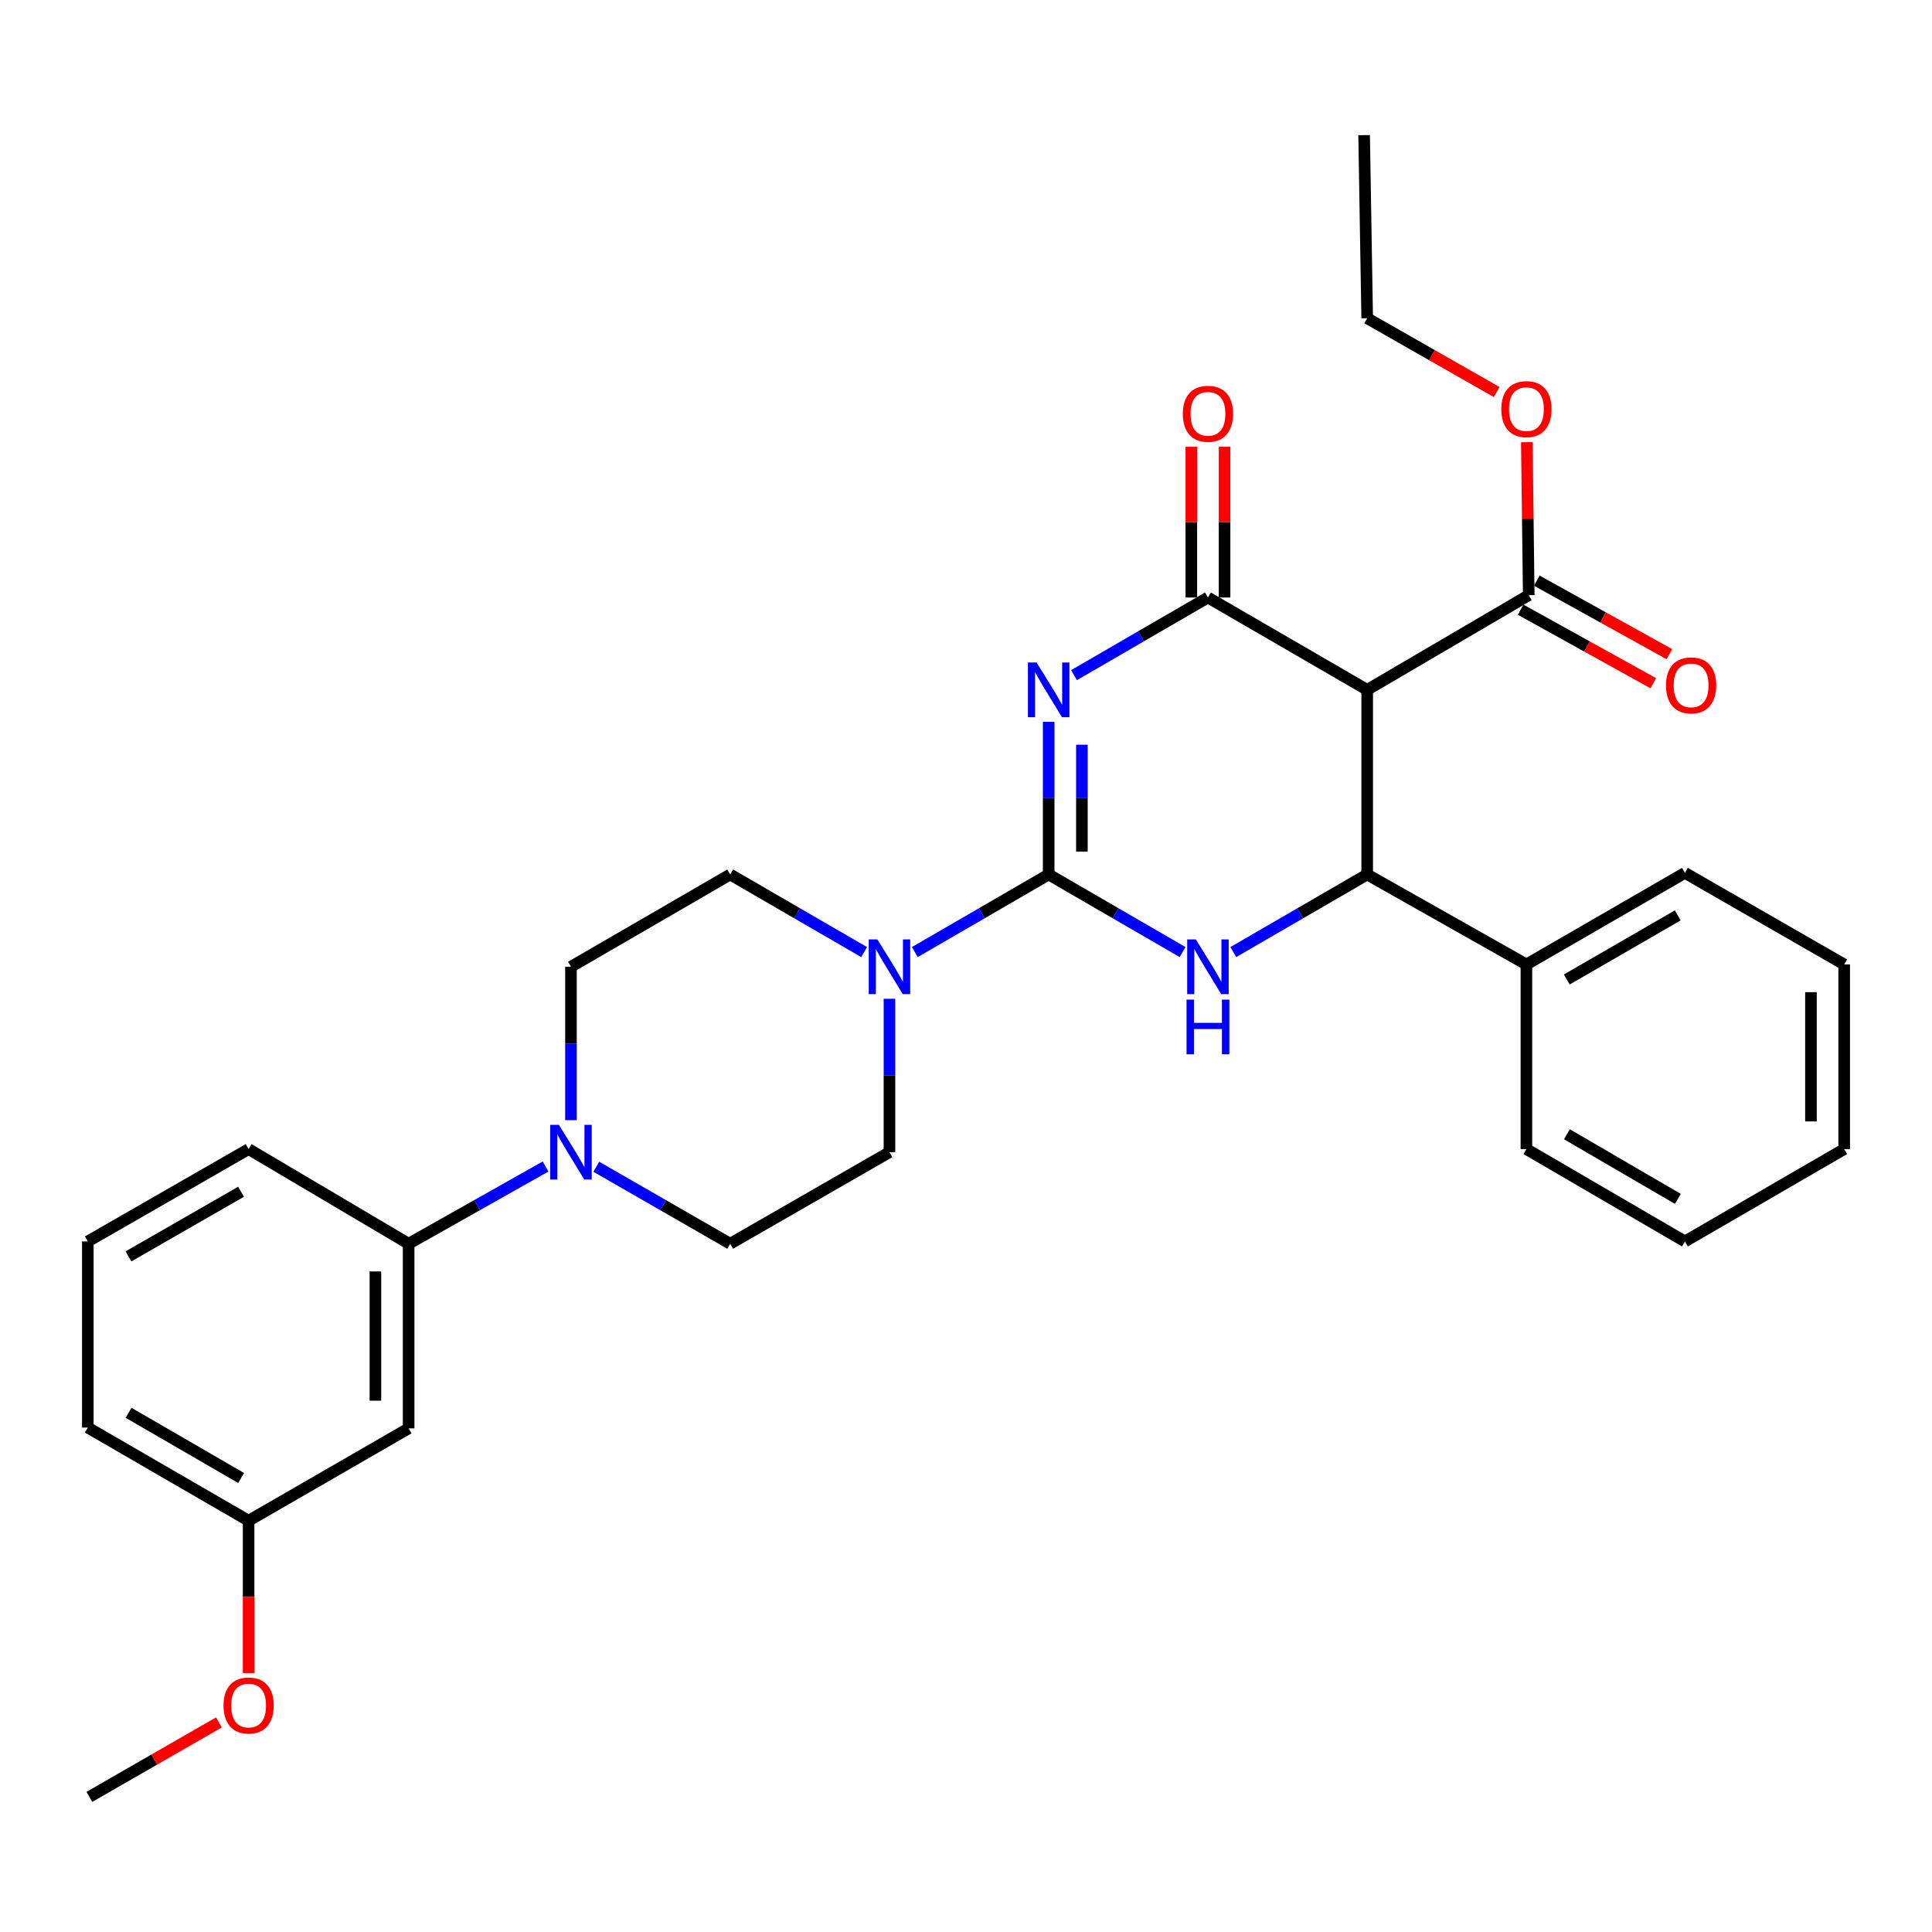 <?xml version='1.0' encoding='iso-8859-1'?>
<svg version='1.1' baseProfile='full'
              xmlns='http://www.w3.org/2000/svg'
                      xmlns:rdkit='http://www.rdkit.org/xml'
                      xmlns:xlink='http://www.w3.org/1999/xlink'
                  xml:space='preserve'
width='1000px' height='1000px' viewBox='0 0 1000 1000'>
<!-- END OF HEADER -->
<rect style='opacity:1.0;fill:#FFFFFF;stroke:none' width='1000' height='1000' x='0' y='0'> </rect>
<path class='bond-0' d='M 542.793,373.612 L 542.793,413.122' style='fill:none;fill-rule:evenodd;stroke:#0000FF;stroke-width:6px;stroke-linecap:butt;stroke-linejoin:miter;stroke-opacity:1' />
<path class='bond-0' d='M 542.793,413.122 L 542.793,452.631' style='fill:none;fill-rule:evenodd;stroke:#000000;stroke-width:6px;stroke-linecap:butt;stroke-linejoin:miter;stroke-opacity:1' />
<path class='bond-0' d='M 559.987,385.465 L 559.987,413.122' style='fill:none;fill-rule:evenodd;stroke:#0000FF;stroke-width:6px;stroke-linecap:butt;stroke-linejoin:miter;stroke-opacity:1' />
<path class='bond-0' d='M 559.987,413.122 L 559.987,440.778' style='fill:none;fill-rule:evenodd;stroke:#000000;stroke-width:6px;stroke-linecap:butt;stroke-linejoin:miter;stroke-opacity:1' />
<path class='bond-1' d='M 555.916,349.454 L 590.572,329.359' style='fill:none;fill-rule:evenodd;stroke:#0000FF;stroke-width:6px;stroke-linecap:butt;stroke-linejoin:miter;stroke-opacity:1' />
<path class='bond-1' d='M 590.572,329.359 L 625.228,309.264' style='fill:none;fill-rule:evenodd;stroke:#000000;stroke-width:6px;stroke-linecap:butt;stroke-linejoin:miter;stroke-opacity:1' />
<path class='bond-2' d='M 542.793,452.631 L 577.45,472.714' style='fill:none;fill-rule:evenodd;stroke:#000000;stroke-width:6px;stroke-linecap:butt;stroke-linejoin:miter;stroke-opacity:1' />
<path class='bond-2' d='M 577.45,472.714 L 612.106,492.797' style='fill:none;fill-rule:evenodd;stroke:#0000FF;stroke-width:6px;stroke-linecap:butt;stroke-linejoin:miter;stroke-opacity:1' />
<path class='bond-5' d='M 542.793,452.631 L 508.151,472.713' style='fill:none;fill-rule:evenodd;stroke:#000000;stroke-width:6px;stroke-linecap:butt;stroke-linejoin:miter;stroke-opacity:1' />
<path class='bond-5' d='M 508.151,472.713 L 473.509,492.795' style='fill:none;fill-rule:evenodd;stroke:#0000FF;stroke-width:6px;stroke-linecap:butt;stroke-linejoin:miter;stroke-opacity:1' />
<path class='bond-3' d='M 625.228,309.264 L 707.653,357.063' style='fill:none;fill-rule:evenodd;stroke:#000000;stroke-width:6px;stroke-linecap:butt;stroke-linejoin:miter;stroke-opacity:1' />
<path class='bond-10' d='M 633.825,309.264 L 633.825,270.25' style='fill:none;fill-rule:evenodd;stroke:#000000;stroke-width:6px;stroke-linecap:butt;stroke-linejoin:miter;stroke-opacity:1' />
<path class='bond-10' d='M 633.825,270.25 L 633.825,231.236' style='fill:none;fill-rule:evenodd;stroke:#FF0000;stroke-width:6px;stroke-linecap:butt;stroke-linejoin:miter;stroke-opacity:1' />
<path class='bond-10' d='M 616.631,309.264 L 616.631,270.25' style='fill:none;fill-rule:evenodd;stroke:#000000;stroke-width:6px;stroke-linecap:butt;stroke-linejoin:miter;stroke-opacity:1' />
<path class='bond-10' d='M 616.631,270.25 L 616.631,231.236' style='fill:none;fill-rule:evenodd;stroke:#FF0000;stroke-width:6px;stroke-linecap:butt;stroke-linejoin:miter;stroke-opacity:1' />
<path class='bond-31' d='M 638.349,492.796 L 673.001,472.714' style='fill:none;fill-rule:evenodd;stroke:#0000FF;stroke-width:6px;stroke-linecap:butt;stroke-linejoin:miter;stroke-opacity:1' />
<path class='bond-31' d='M 673.001,472.714 L 707.653,452.631' style='fill:none;fill-rule:evenodd;stroke:#000000;stroke-width:6px;stroke-linecap:butt;stroke-linejoin:miter;stroke-opacity:1' />
<path class='bond-4' d='M 707.653,357.063 L 707.653,452.631' style='fill:none;fill-rule:evenodd;stroke:#000000;stroke-width:6px;stroke-linecap:butt;stroke-linejoin:miter;stroke-opacity:1' />
<path class='bond-7' d='M 707.653,357.063 L 791.272,308.07' style='fill:none;fill-rule:evenodd;stroke:#000000;stroke-width:6px;stroke-linecap:butt;stroke-linejoin:miter;stroke-opacity:1' />
<path class='bond-11' d='M 707.653,452.631 L 790.068,499.207' style='fill:none;fill-rule:evenodd;stroke:#000000;stroke-width:6px;stroke-linecap:butt;stroke-linejoin:miter;stroke-opacity:1' />
<path class='bond-12' d='M 447.265,492.798 L 412.604,472.715' style='fill:none;fill-rule:evenodd;stroke:#0000FF;stroke-width:6px;stroke-linecap:butt;stroke-linejoin:miter;stroke-opacity:1' />
<path class='bond-12' d='M 412.604,472.715 L 377.943,452.631' style='fill:none;fill-rule:evenodd;stroke:#000000;stroke-width:6px;stroke-linecap:butt;stroke-linejoin:miter;stroke-opacity:1' />
<path class='bond-13' d='M 460.388,516.96 L 460.388,556.661' style='fill:none;fill-rule:evenodd;stroke:#0000FF;stroke-width:6px;stroke-linecap:butt;stroke-linejoin:miter;stroke-opacity:1' />
<path class='bond-13' d='M 460.388,556.661 L 460.388,596.361' style='fill:none;fill-rule:evenodd;stroke:#000000;stroke-width:6px;stroke-linecap:butt;stroke-linejoin:miter;stroke-opacity:1' />
<path class='bond-6' d='M 308.645,603.905 L 343.294,623.832' style='fill:none;fill-rule:evenodd;stroke:#0000FF;stroke-width:6px;stroke-linecap:butt;stroke-linejoin:miter;stroke-opacity:1' />
<path class='bond-6' d='M 343.294,623.832 L 377.943,643.759' style='fill:none;fill-rule:evenodd;stroke:#000000;stroke-width:6px;stroke-linecap:butt;stroke-linejoin:miter;stroke-opacity:1' />
<path class='bond-8' d='M 282.376,603.781 L 246.942,623.77' style='fill:none;fill-rule:evenodd;stroke:#0000FF;stroke-width:6px;stroke-linecap:butt;stroke-linejoin:miter;stroke-opacity:1' />
<path class='bond-8' d='M 246.942,623.77 L 211.508,643.759' style='fill:none;fill-rule:evenodd;stroke:#000000;stroke-width:6px;stroke-linecap:butt;stroke-linejoin:miter;stroke-opacity:1' />
<path class='bond-32' d='M 295.528,579.802 L 295.528,540.102' style='fill:none;fill-rule:evenodd;stroke:#0000FF;stroke-width:6px;stroke-linecap:butt;stroke-linejoin:miter;stroke-opacity:1' />
<path class='bond-32' d='M 295.528,540.102 L 295.528,500.401' style='fill:none;fill-rule:evenodd;stroke:#000000;stroke-width:6px;stroke-linecap:butt;stroke-linejoin:miter;stroke-opacity:1' />
<path class='bond-16' d='M 787.103,315.589 L 821.422,334.616' style='fill:none;fill-rule:evenodd;stroke:#000000;stroke-width:6px;stroke-linecap:butt;stroke-linejoin:miter;stroke-opacity:1' />
<path class='bond-16' d='M 821.422,334.616 L 855.74,353.644' style='fill:none;fill-rule:evenodd;stroke:#FF0000;stroke-width:6px;stroke-linecap:butt;stroke-linejoin:miter;stroke-opacity:1' />
<path class='bond-16' d='M 795.44,300.551 L 829.759,319.579' style='fill:none;fill-rule:evenodd;stroke:#000000;stroke-width:6px;stroke-linecap:butt;stroke-linejoin:miter;stroke-opacity:1' />
<path class='bond-16' d='M 829.759,319.579 L 864.077,338.607' style='fill:none;fill-rule:evenodd;stroke:#FF0000;stroke-width:6px;stroke-linecap:butt;stroke-linejoin:miter;stroke-opacity:1' />
<path class='bond-18' d='M 791.272,308.07 L 790.777,268.465' style='fill:none;fill-rule:evenodd;stroke:#000000;stroke-width:6px;stroke-linecap:butt;stroke-linejoin:miter;stroke-opacity:1' />
<path class='bond-18' d='M 790.777,268.465 L 790.283,228.859' style='fill:none;fill-rule:evenodd;stroke:#FF0000;stroke-width:6px;stroke-linecap:butt;stroke-linejoin:miter;stroke-opacity:1' />
<path class='bond-9' d='M 211.508,643.759 L 211.508,739.327' style='fill:none;fill-rule:evenodd;stroke:#000000;stroke-width:6px;stroke-linecap:butt;stroke-linejoin:miter;stroke-opacity:1' />
<path class='bond-9' d='M 194.314,658.094 L 194.314,724.992' style='fill:none;fill-rule:evenodd;stroke:#000000;stroke-width:6px;stroke-linecap:butt;stroke-linejoin:miter;stroke-opacity:1' />
<path class='bond-20' d='M 211.508,643.759 L 128.682,594.776' style='fill:none;fill-rule:evenodd;stroke:#000000;stroke-width:6px;stroke-linecap:butt;stroke-linejoin:miter;stroke-opacity:1' />
<path class='bond-17' d='M 211.508,739.327 L 128.682,787.117' style='fill:none;fill-rule:evenodd;stroke:#000000;stroke-width:6px;stroke-linecap:butt;stroke-linejoin:miter;stroke-opacity:1' />
<path class='bond-22' d='M 790.068,499.207 L 872.111,451.8' style='fill:none;fill-rule:evenodd;stroke:#000000;stroke-width:6px;stroke-linecap:butt;stroke-linejoin:miter;stroke-opacity:1' />
<path class='bond-22' d='M 810.977,506.983 L 868.407,473.798' style='fill:none;fill-rule:evenodd;stroke:#000000;stroke-width:6px;stroke-linecap:butt;stroke-linejoin:miter;stroke-opacity:1' />
<path class='bond-23' d='M 790.068,499.207 L 790.068,594.776' style='fill:none;fill-rule:evenodd;stroke:#000000;stroke-width:6px;stroke-linecap:butt;stroke-linejoin:miter;stroke-opacity:1' />
<path class='bond-14' d='M 377.943,452.631 L 295.528,500.401' style='fill:none;fill-rule:evenodd;stroke:#000000;stroke-width:6px;stroke-linecap:butt;stroke-linejoin:miter;stroke-opacity:1' />
<path class='bond-15' d='M 460.388,596.361 L 377.943,643.759' style='fill:none;fill-rule:evenodd;stroke:#000000;stroke-width:6px;stroke-linecap:butt;stroke-linejoin:miter;stroke-opacity:1' />
<path class='bond-19' d='M 128.682,787.117 L 128.682,826.546' style='fill:none;fill-rule:evenodd;stroke:#000000;stroke-width:6px;stroke-linecap:butt;stroke-linejoin:miter;stroke-opacity:1' />
<path class='bond-19' d='M 128.682,826.546 L 128.682,865.976' style='fill:none;fill-rule:evenodd;stroke:#FF0000;stroke-width:6px;stroke-linecap:butt;stroke-linejoin:miter;stroke-opacity:1' />
<path class='bond-34' d='M 128.682,787.117 L 45.455,738.917' style='fill:none;fill-rule:evenodd;stroke:#000000;stroke-width:6px;stroke-linecap:butt;stroke-linejoin:miter;stroke-opacity:1' />
<path class='bond-34' d='M 124.815,765.008 L 66.555,731.268' style='fill:none;fill-rule:evenodd;stroke:#000000;stroke-width:6px;stroke-linecap:butt;stroke-linejoin:miter;stroke-opacity:1' />
<path class='bond-25' d='M 774.697,202.929 L 741.175,183.826' style='fill:none;fill-rule:evenodd;stroke:#FF0000;stroke-width:6px;stroke-linecap:butt;stroke-linejoin:miter;stroke-opacity:1' />
<path class='bond-25' d='M 741.175,183.826 L 707.653,164.722' style='fill:none;fill-rule:evenodd;stroke:#000000;stroke-width:6px;stroke-linecap:butt;stroke-linejoin:miter;stroke-opacity:1' />
<path class='bond-26' d='M 113.305,891.522 L 79.781,910.788' style='fill:none;fill-rule:evenodd;stroke:#FF0000;stroke-width:6px;stroke-linecap:butt;stroke-linejoin:miter;stroke-opacity:1' />
<path class='bond-26' d='M 79.781,910.788 L 46.257,930.054' style='fill:none;fill-rule:evenodd;stroke:#000000;stroke-width:6px;stroke-linecap:butt;stroke-linejoin:miter;stroke-opacity:1' />
<path class='bond-21' d='M 128.682,594.776 L 45.455,642.565' style='fill:none;fill-rule:evenodd;stroke:#000000;stroke-width:6px;stroke-linecap:butt;stroke-linejoin:miter;stroke-opacity:1' />
<path class='bond-21' d='M 124.759,616.855 L 66.5,650.307' style='fill:none;fill-rule:evenodd;stroke:#000000;stroke-width:6px;stroke-linecap:butt;stroke-linejoin:miter;stroke-opacity:1' />
<path class='bond-24' d='M 45.455,642.565 L 45.455,738.917' style='fill:none;fill-rule:evenodd;stroke:#000000;stroke-width:6px;stroke-linecap:butt;stroke-linejoin:miter;stroke-opacity:1' />
<path class='bond-29' d='M 872.111,451.8 L 954.545,499.207' style='fill:none;fill-rule:evenodd;stroke:#000000;stroke-width:6px;stroke-linecap:butt;stroke-linejoin:miter;stroke-opacity:1' />
<path class='bond-28' d='M 790.068,594.776 L 872.111,642.565' style='fill:none;fill-rule:evenodd;stroke:#000000;stroke-width:6px;stroke-linecap:butt;stroke-linejoin:miter;stroke-opacity:1' />
<path class='bond-28' d='M 811.029,587.087 L 868.459,620.539' style='fill:none;fill-rule:evenodd;stroke:#000000;stroke-width:6px;stroke-linecap:butt;stroke-linejoin:miter;stroke-opacity:1' />
<path class='bond-27' d='M 707.653,164.722 L 706.067,69.946' style='fill:none;fill-rule:evenodd;stroke:#000000;stroke-width:6px;stroke-linecap:butt;stroke-linejoin:miter;stroke-opacity:1' />
<path class='bond-30' d='M 872.111,642.565 L 954.545,594.776' style='fill:none;fill-rule:evenodd;stroke:#000000;stroke-width:6px;stroke-linecap:butt;stroke-linejoin:miter;stroke-opacity:1' />
<path class='bond-33' d='M 954.545,499.207 L 954.545,594.776' style='fill:none;fill-rule:evenodd;stroke:#000000;stroke-width:6px;stroke-linecap:butt;stroke-linejoin:miter;stroke-opacity:1' />
<path class='bond-33' d='M 937.352,513.542 L 937.352,580.44' style='fill:none;fill-rule:evenodd;stroke:#000000;stroke-width:6px;stroke-linecap:butt;stroke-linejoin:miter;stroke-opacity:1' />
<path  class='atom-0' d='M 536.533 342.903
L 545.813 357.903
Q 546.733 359.383, 548.213 362.063
Q 549.693 364.743, 549.773 364.903
L 549.773 342.903
L 553.533 342.903
L 553.533 371.223
L 549.653 371.223
L 539.693 354.823
Q 538.533 352.903, 537.293 350.703
Q 536.093 348.503, 535.733 347.823
L 535.733 371.223
L 532.053 371.223
L 532.053 342.903
L 536.533 342.903
' fill='#0000FF'/>
<path  class='atom-3' d='M 618.968 486.241
L 628.248 501.241
Q 629.168 502.721, 630.648 505.401
Q 632.128 508.081, 632.208 508.241
L 632.208 486.241
L 635.968 486.241
L 635.968 514.561
L 632.088 514.561
L 622.128 498.161
Q 620.968 496.241, 619.728 494.041
Q 618.528 491.841, 618.168 491.161
L 618.168 514.561
L 614.488 514.561
L 614.488 486.241
L 618.968 486.241
' fill='#0000FF'/>
<path  class='atom-3' d='M 614.148 517.393
L 617.988 517.393
L 617.988 529.433
L 632.468 529.433
L 632.468 517.393
L 636.308 517.393
L 636.308 545.713
L 632.468 545.713
L 632.468 532.633
L 617.988 532.633
L 617.988 545.713
L 614.148 545.713
L 614.148 517.393
' fill='#0000FF'/>
<path  class='atom-6' d='M 454.128 486.241
L 463.408 501.241
Q 464.328 502.721, 465.808 505.401
Q 467.288 508.081, 467.368 508.241
L 467.368 486.241
L 471.128 486.241
L 471.128 514.561
L 467.248 514.561
L 457.288 498.161
Q 456.128 496.241, 454.888 494.041
Q 453.688 491.841, 453.328 491.161
L 453.328 514.561
L 449.648 514.561
L 449.648 486.241
L 454.128 486.241
' fill='#0000FF'/>
<path  class='atom-7' d='M 289.268 582.201
L 298.548 597.201
Q 299.468 598.681, 300.948 601.361
Q 302.428 604.041, 302.508 604.201
L 302.508 582.201
L 306.268 582.201
L 306.268 610.521
L 302.388 610.521
L 292.428 594.121
Q 291.268 592.201, 290.028 590.001
Q 288.828 587.801, 288.468 587.121
L 288.468 610.521
L 284.788 610.521
L 284.788 582.201
L 289.268 582.201
' fill='#0000FF'/>
<path  class='atom-11' d='M 612.228 214.177
Q 612.228 207.377, 615.588 203.577
Q 618.948 199.777, 625.228 199.777
Q 631.508 199.777, 634.868 203.577
Q 638.228 207.377, 638.228 214.177
Q 638.228 221.057, 634.828 224.977
Q 631.428 228.857, 625.228 228.857
Q 618.988 228.857, 615.588 224.977
Q 612.228 221.097, 612.228 214.177
M 625.228 225.657
Q 629.548 225.657, 631.868 222.777
Q 634.228 219.857, 634.228 214.177
Q 634.228 208.617, 631.868 205.817
Q 629.548 202.977, 625.228 202.977
Q 620.908 202.977, 618.548 205.777
Q 616.228 208.577, 616.228 214.177
Q 616.228 219.897, 618.548 222.777
Q 620.908 225.657, 625.228 225.657
' fill='#FF0000'/>
<path  class='atom-17' d='M 862.311 354.745
Q 862.311 347.945, 865.671 344.145
Q 869.031 340.345, 875.311 340.345
Q 881.591 340.345, 884.951 344.145
Q 888.311 347.945, 888.311 354.745
Q 888.311 361.625, 884.911 365.545
Q 881.511 369.425, 875.311 369.425
Q 869.071 369.425, 865.671 365.545
Q 862.311 361.665, 862.311 354.745
M 875.311 366.225
Q 879.631 366.225, 881.951 363.345
Q 884.311 360.425, 884.311 354.745
Q 884.311 349.185, 881.951 346.385
Q 879.631 343.545, 875.311 343.545
Q 870.991 343.545, 868.631 346.345
Q 866.311 349.145, 866.311 354.745
Q 866.311 360.465, 868.631 363.345
Q 870.991 366.225, 875.311 366.225
' fill='#FF0000'/>
<path  class='atom-19' d='M 777.068 211.769
Q 777.068 204.969, 780.428 201.169
Q 783.788 197.369, 790.068 197.369
Q 796.348 197.369, 799.708 201.169
Q 803.068 204.969, 803.068 211.769
Q 803.068 218.649, 799.668 222.569
Q 796.268 226.449, 790.068 226.449
Q 783.828 226.449, 780.428 222.569
Q 777.068 218.689, 777.068 211.769
M 790.068 223.249
Q 794.388 223.249, 796.708 220.369
Q 799.068 217.449, 799.068 211.769
Q 799.068 206.209, 796.708 203.409
Q 794.388 200.569, 790.068 200.569
Q 785.748 200.569, 783.388 203.369
Q 781.068 206.169, 781.068 211.769
Q 781.068 217.489, 783.388 220.369
Q 785.748 223.249, 790.068 223.249
' fill='#FF0000'/>
<path  class='atom-20' d='M 115.682 882.765
Q 115.682 875.965, 119.042 872.165
Q 122.402 868.365, 128.682 868.365
Q 134.962 868.365, 138.322 872.165
Q 141.682 875.965, 141.682 882.765
Q 141.682 889.645, 138.282 893.565
Q 134.882 897.445, 128.682 897.445
Q 122.442 897.445, 119.042 893.565
Q 115.682 889.685, 115.682 882.765
M 128.682 894.245
Q 133.002 894.245, 135.322 891.365
Q 137.682 888.445, 137.682 882.765
Q 137.682 877.205, 135.322 874.405
Q 133.002 871.565, 128.682 871.565
Q 124.362 871.565, 122.002 874.365
Q 119.682 877.165, 119.682 882.765
Q 119.682 888.485, 122.002 891.365
Q 124.362 894.245, 128.682 894.245
' fill='#FF0000'/>
</svg>
